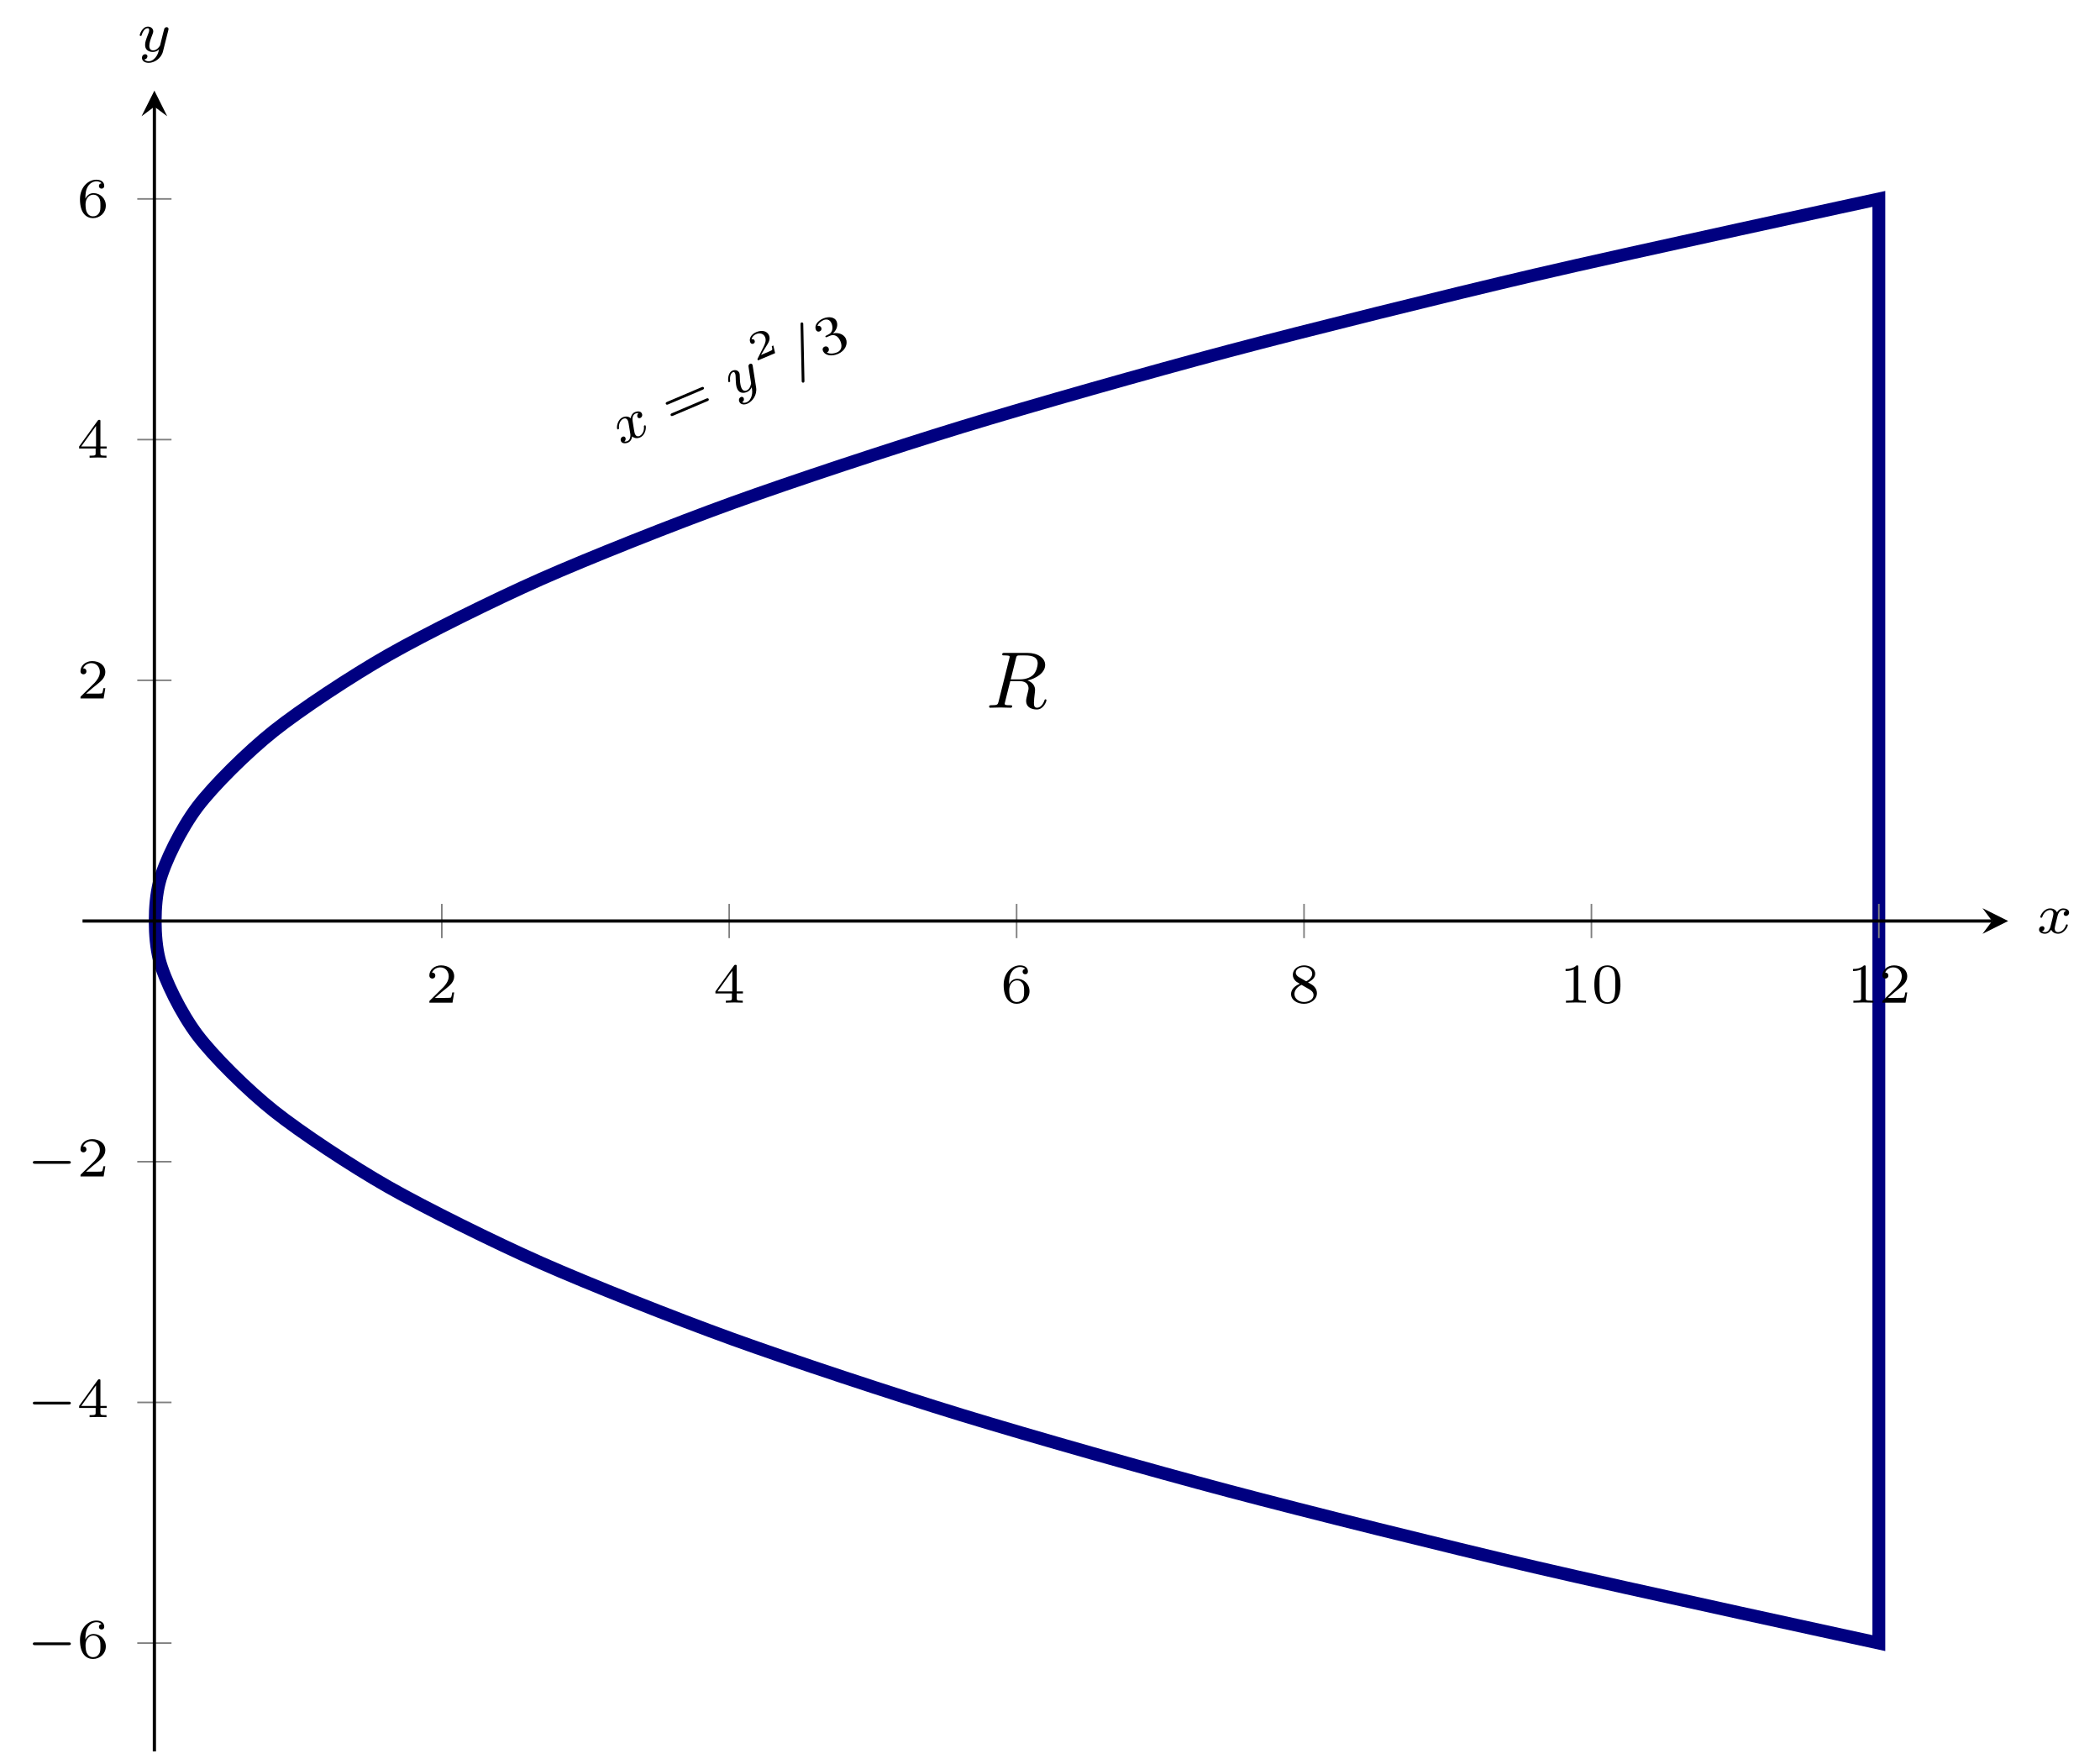 <?xml version='1.0' encoding='UTF-8'?>
<!-- This file was generated by dvisvgm 3.2.2 -->
<svg version='1.1' xmlns='http://www.w3.org/2000/svg' xmlns:xlink='http://www.w3.org/1999/xlink' width='364.948pt' height='306.532pt' viewBox='16.696 484.426 364.948 306.532'>
<defs>
<path id='g6-50' d='M2.934-.961H2.725C2.71-.867 2.66-.558 2.58-.508C2.54-.478 2.122-.478 2.047-.478H1.071C1.4-.722 1.768-1.001 2.067-1.2C2.516-1.509 2.934-1.798 2.934-2.326C2.934-2.964 2.331-3.318 1.619-3.318C.946-3.318 .453-2.929 .453-2.441C.453-2.182 .672-2.137 .742-2.137C.877-2.137 1.036-2.227 1.036-2.431C1.036-2.61 .907-2.71 .752-2.725C.892-2.949 1.181-3.098 1.514-3.098C1.998-3.098 2.401-2.809 2.401-2.321C2.401-1.903 2.112-1.584 1.729-1.26L.513-.229C.463-.184 .458-.184 .453-.149V0H2.77L2.934-.961Z'/>
<path id='g7-48' d='M3.599-2.225C3.599-2.992 3.508-3.543 3.187-4.031C2.971-4.352 2.538-4.631 1.981-4.631C.363-4.631 .363-2.727 .363-2.225S.363 .139 1.981 .139S3.599-1.723 3.599-2.225ZM1.981-.056C1.66-.056 1.234-.244 1.095-.816C.997-1.227 .997-1.799 .997-2.315C.997-2.824 .997-3.354 1.102-3.738C1.248-4.289 1.695-4.435 1.981-4.435C2.357-4.435 2.72-4.205 2.845-3.801C2.957-3.424 2.964-2.922 2.964-2.315C2.964-1.799 2.964-1.283 2.873-.844C2.734-.209 2.26-.056 1.981-.056Z'/>
<path id='g7-49' d='M2.336-4.435C2.336-4.624 2.322-4.631 2.127-4.631C1.681-4.191 1.046-4.184 .76-4.184V-3.933C.928-3.933 1.388-3.933 1.771-4.129V-.572C1.771-.342 1.771-.251 1.074-.251H.809V0C.934-.007 1.792-.028 2.05-.028C2.267-.028 3.145-.007 3.299 0V-.251H3.034C2.336-.251 2.336-.342 2.336-.572V-4.435Z'/>
<path id='g7-50' d='M3.522-1.269H3.285C3.264-1.116 3.194-.704 3.103-.635C3.048-.593 2.511-.593 2.413-.593H1.13C1.862-1.241 2.106-1.437 2.525-1.764C3.041-2.176 3.522-2.608 3.522-3.271C3.522-4.115 2.783-4.631 1.89-4.631C1.025-4.631 .439-4.024 .439-3.382C.439-3.027 .739-2.992 .809-2.992C.976-2.992 1.179-3.11 1.179-3.361C1.179-3.487 1.13-3.731 .767-3.731C.983-4.226 1.458-4.38 1.785-4.38C2.483-4.38 2.845-3.836 2.845-3.271C2.845-2.664 2.413-2.183 2.19-1.932L.509-.272C.439-.209 .439-.195 .439 0H3.313L3.522-1.269Z'/>
<path id='g7-51' d='M1.904-2.329C2.448-2.329 2.838-1.953 2.838-1.206C2.838-.342 2.336-.084 1.932-.084C1.653-.084 1.039-.16 .746-.572C1.074-.586 1.151-.816 1.151-.962C1.151-1.186 .983-1.346 .767-1.346C.572-1.346 .377-1.227 .377-.941C.377-.286 1.102 .139 1.946 .139C2.915 .139 3.585-.509 3.585-1.206C3.585-1.75 3.138-2.294 2.371-2.455C3.103-2.72 3.368-3.243 3.368-3.668C3.368-4.219 2.734-4.631 1.96-4.631S.593-4.254 .593-3.696C.593-3.459 .746-3.327 .955-3.327C1.172-3.327 1.311-3.487 1.311-3.682C1.311-3.884 1.172-4.031 .955-4.045C1.2-4.352 1.681-4.428 1.939-4.428C2.253-4.428 2.692-4.275 2.692-3.668C2.692-3.375 2.594-3.055 2.413-2.838C2.183-2.573 1.988-2.559 1.639-2.538C1.465-2.525 1.451-2.525 1.416-2.518C1.402-2.518 1.346-2.504 1.346-2.427C1.346-2.329 1.409-2.329 1.527-2.329H1.904Z'/>
<path id='g7-52' d='M3.689-1.144V-1.395H2.915V-4.505C2.915-4.652 2.915-4.7 2.762-4.7C2.678-4.7 2.65-4.7 2.58-4.603L.272-1.395V-1.144H2.322V-.572C2.322-.335 2.322-.251 1.757-.251H1.569V0C1.918-.014 2.364-.028 2.615-.028C2.873-.028 3.32-.014 3.668 0V-.251H3.48C2.915-.251 2.915-.335 2.915-.572V-1.144H3.689ZM2.371-3.947V-1.395H.53L2.371-3.947Z'/>
<path id='g7-54' d='M1.046-2.28C1.046-2.852 1.095-3.368 1.36-3.794C1.597-4.17 1.974-4.428 2.42-4.428C2.629-4.428 2.908-4.373 3.048-4.184C2.873-4.17 2.727-4.052 2.727-3.85C2.727-3.675 2.845-3.522 3.055-3.522S3.389-3.661 3.389-3.864C3.389-4.268 3.096-4.631 2.406-4.631C1.402-4.631 .377-3.71 .377-2.211C.377-.404 1.227 .139 1.995 .139C2.845 .139 3.585-.509 3.585-1.423C3.585-2.308 2.88-2.964 2.064-2.964C1.506-2.964 1.2-2.594 1.046-2.28ZM1.995-.084C1.646-.084 1.374-.286 1.227-.593C1.123-.802 1.067-1.151 1.067-1.569C1.067-2.246 1.471-2.769 2.029-2.769C2.35-2.769 2.566-2.643 2.741-2.385C2.908-2.12 2.915-1.827 2.915-1.423C2.915-1.025 2.915-.732 2.727-.46C2.559-.216 2.336-.084 1.995-.084Z'/>
<path id='g7-56' d='M2.476-2.518C3.02-2.783 3.368-3.11 3.368-3.592C3.368-4.268 2.664-4.631 1.988-4.631C1.22-4.631 .593-4.129 .593-3.466C.593-3.138 .746-2.901 .872-2.762C.997-2.615 1.046-2.587 1.458-2.343C1.067-2.176 .377-1.799 .377-1.067C.377-.293 1.179 .139 1.974 .139C2.859 .139 3.585-.425 3.585-1.179C3.585-1.639 3.313-2.029 2.908-2.267C2.817-2.322 2.573-2.462 2.476-2.518ZM1.339-3.18C1.158-3.285 .962-3.473 .962-3.731C.962-4.17 1.471-4.428 1.974-4.428C2.518-4.428 2.999-4.087 2.999-3.592C2.999-2.971 2.273-2.657 2.26-2.657S2.232-2.664 2.183-2.692L1.339-3.18ZM1.681-2.211L2.636-1.66C2.817-1.555 3.166-1.346 3.166-.934C3.166-.411 2.587-.084 1.988-.084C1.346-.084 .795-.495 .795-1.067C.795-1.583 1.179-1.981 1.681-2.211Z'/>
<path id='g7-61' d='M5.356-2.343C5.461-2.343 5.621-2.343 5.621-2.518C5.621-2.685 5.454-2.685 5.363-2.685H.746C.656-2.685 .488-2.685 .488-2.518C.488-2.343 .649-2.343 .753-2.343H5.356ZM5.363-.809C5.454-.809 5.621-.809 5.621-.976C5.621-1.151 5.461-1.151 5.356-1.151H.753C.649-1.151 .488-1.151 .488-.976C.488-.809 .656-.809 .746-.809H5.363Z'/>
<path id='g2-0' d='M5.189-1.576C5.3-1.576 5.467-1.576 5.467-1.743C5.467-1.918 5.307-1.918 5.189-1.918H1.032C.921-1.918 .753-1.918 .753-1.75C.753-1.576 .914-1.576 1.032-1.576H5.189Z'/>
<path id='g4-61' d='M3.494-4.924C3.536-5.014 3.536-5.028 3.536-5.056C3.536-5.168 3.445-5.23 3.368-5.23C3.25-5.23 3.215-5.147 3.18-5.056L.579 1.437C.537 1.527 .537 1.541 .537 1.569C.537 1.681 .628 1.743 .704 1.743C.823 1.743 .858 1.66 .893 1.569L3.494-4.924Z'/>
<path id='g4-120' d='M1.736-.739C1.667-.502 1.437-.126 1.081-.126C1.06-.126 .851-.126 .704-.223C.99-.314 1.011-.565 1.011-.607C1.011-.76 .893-.865 .732-.865C.537-.865 .335-.697 .335-.439C.335-.091 .725 .07 1.067 .07C1.388 .07 1.674-.133 1.848-.425C2.015-.056 2.399 .07 2.678 .07C3.48 .07 3.905-.802 3.905-.997C3.905-1.088 3.815-1.088 3.794-1.088C3.696-1.088 3.689-1.053 3.661-.969C3.515-.488 3.096-.126 2.706-.126C2.427-.126 2.28-.314 2.28-.579C2.28-.76 2.448-1.395 2.643-2.169C2.783-2.706 3.096-2.88 3.327-2.88C3.34-2.88 3.557-2.88 3.703-2.783C3.48-2.72 3.396-2.525 3.396-2.399C3.396-2.246 3.515-2.141 3.675-2.141S4.066-2.273 4.066-2.566C4.066-2.957 3.619-3.075 3.34-3.075C2.992-3.075 2.713-2.845 2.559-2.58C2.434-2.866 2.113-3.075 1.723-3.075C.941-3.075 .495-2.218 .495-2.008C.495-1.918 .593-1.918 .614-1.918C.704-1.918 .711-1.946 .746-2.036C.921-2.58 1.36-2.88 1.702-2.88C1.932-2.88 2.12-2.755 2.12-2.42C2.12-2.28 2.036-1.932 1.974-1.695L1.736-.739Z'/>
<path id='g4-121' d='M3.877-2.629C3.905-2.727 3.905-2.741 3.905-2.783C3.905-2.922 3.794-3.006 3.675-3.006C3.599-3.006 3.466-2.971 3.389-2.838C3.368-2.797 3.313-2.573 3.278-2.434L3.131-1.855C3.089-1.688 2.873-.809 2.852-.732C2.845-.732 2.538-.126 1.995-.126C1.52-.126 1.52-.579 1.52-.704C1.52-1.081 1.681-1.52 1.89-2.057C1.974-2.28 2.008-2.364 2.008-2.483C2.008-2.817 1.723-3.075 1.346-3.075C.642-3.075 .328-2.127 .328-2.008C.328-1.918 .425-1.918 .446-1.918C.544-1.918 .551-1.953 .572-2.029C.746-2.608 1.046-2.88 1.325-2.88C1.444-2.88 1.499-2.803 1.499-2.636C1.499-2.476 1.437-2.322 1.402-2.232C1.067-1.381 .997-1.123 .997-.816C.997-.697 .997-.37 1.269-.146C1.485 .035 1.778 .07 1.967 .07C2.246 .07 2.497-.035 2.727-.244C2.636 .139 2.559 .432 2.267 .781C2.078 .997 1.799 1.227 1.43 1.227C1.381 1.227 1.053 1.227 .907 .997C1.283 .955 1.283 .621 1.283 .614C1.283 .391 1.081 .349 1.011 .349C.837 .349 .607 .488 .607 .809C.607 1.165 .941 1.423 1.437 1.423C2.141 1.423 2.999 .879 3.215 .007L3.877-2.629Z'/>
<path id='g5-82' d='M3.736-6.117C3.796-6.356 3.826-6.456 4.015-6.486C4.105-6.496 4.423-6.496 4.623-6.496C5.33-6.496 6.436-6.496 6.436-5.509C6.436-5.171 6.276-4.483 5.888-4.095C5.629-3.836 5.101-3.517 4.204-3.517H3.088L3.736-6.117ZM5.171-3.387C6.177-3.606 7.362-4.304 7.362-5.31C7.362-6.167 6.466-6.804 5.161-6.804H2.321C2.122-6.804 2.032-6.804 2.032-6.605C2.032-6.496 2.122-6.496 2.311-6.496C2.331-6.496 2.521-6.496 2.69-6.476C2.869-6.456 2.959-6.446 2.959-6.316C2.959-6.276 2.949-6.247 2.919-6.127L1.584-.777C1.484-.389 1.465-.309 .677-.309C.498-.309 .408-.309 .408-.11C.408 0 .528 0 .548 0C.827 0 1.524-.03 1.803-.03S2.79 0 3.068 0C3.148 0 3.268 0 3.268-.199C3.268-.309 3.178-.309 2.989-.309C2.62-.309 2.341-.309 2.341-.488C2.341-.548 2.361-.598 2.371-.658L3.029-3.298H4.214C5.121-3.298 5.3-2.74 5.3-2.391C5.3-2.242 5.22-1.933 5.161-1.704C5.091-1.425 5.001-1.056 5.001-.857C5.001 .219 6.197 .219 6.326 .219C7.173 .219 7.522-.787 7.522-.927C7.522-1.046 7.412-1.046 7.402-1.046C7.313-1.046 7.293-.976 7.273-.907C7.024-.169 6.595 0 6.366 0C6.037 0 5.968-.219 5.968-.608C5.968-.917 6.027-1.425 6.067-1.743C6.087-1.883 6.107-2.072 6.107-2.212C6.107-2.979 5.44-3.288 5.171-3.387Z'/>
</defs>
<g id='page5' transform='matrix(1.4 0 0 1.4 0 0)'>
<g stroke-miterlimit='10' transform='translate(22.168,563.426)scale(0.996,-0.996)'>
<g fill='#000' stroke='#000'>
<g stroke-width='0.4'>
<g stroke='none' transform='scale(-1.004,1.004)translate(22.168,563.426)scale(-1,-1)'/>
<g transform='translate(-10.281,-0.2)'>
<g stroke='none' transform='scale(-1.004,1.004)translate(22.168,563.426)scale(-1,-1)'>
<g stroke='#000' stroke-miterlimit='10' transform='translate(32.411,563.226)scale(0.996,-0.996)'>
<g fill='#000' stroke='#000'>
<g stroke-width='0.4'>
<clipPath id='pgfcp4'>
<path d='M0 0H239.998V206.992H0Z'/> </clipPath>
<g clip-path='url(#pgfcp4)'>
<path d='M80.596 170.993' fill='none'/>
<g transform='translate(112.582,130.078)'>
<g stroke='none' transform='scale(-1.004,1.004)translate(32.411,563.226)scale(-1,-1)'>
<g fill='#000'>
<g stroke='none'>
<use x='32.411' y='563.226' xlink:href='#g5-82'/>
</g>
</g>
</g>
</g>
<g transform='matrix(0.92,0.391,-0.391,0.92,66.967,162.769)'>
<g stroke='none' transform='scale(-1.004,1.004)translate(32.411,563.226)scale(-1,-1)'>
<g fill='#000'>
<g stroke='none'>
<use x='32.411' y='563.226' xlink:href='#g4-120'/>
<use x='39.196' y='563.226' xlink:href='#g7-61'/>
<use x='47.58' y='563.226' xlink:href='#g4-121'/>
<use x='51.87' y='560.22' xlink:href='#g6-50'/>
<use x='55.759' y='563.226' xlink:href='#g4-61'/>
<use x='59.841' y='563.226' xlink:href='#g7-51'/>
</g>
</g>
</g>
</g>
<g fill='#000080' stroke='#000080'>
<g stroke-width='1.6'>
<path d='M223.879 13.499C223.879 13.499 192.247 20.344 181.012 22.973C169.778 25.602 152.821 29.817 142.908 32.446C132.996 35.075 118.161 39.291 109.57 41.919C100.979 44.548 88.26 48.764 80.99 51.393S63.126 58.237 57.179 60.866C51.231 63.495 42.753 67.711 38.127 70.339C33.502 72.968 27.143 77.184 23.839 79.813C20.535 82.441 16.296 86.657 14.313 89.286C12.331 91.915 10.211 96.13 9.55 98.759C8.89 101.388 8.89 105.604 9.551 108.233C10.211 110.861 12.331 115.077 14.313 117.706S20.535 124.55 23.839 127.179S33.502 134.024 38.128 136.653S51.232 143.497 57.179 146.126S73.721 152.97 80.99 155.599C88.259 158.228 100.979 162.444 109.57 165.072C118.161 167.701 132.997 171.917 142.91 174.546C152.822 177.175 169.778 181.39 181.012 184.019C192.247 186.648 223.879 193.492 223.879 193.492Z' fill='none'/>
</g>
</g>
</g>
<g stroke-width='0.2'>
<g fill='#808080' stroke='#808080'>
<path d='M44.776 101.362V105.63M80.596 101.362V105.63M116.417 101.362V105.63M152.238 101.362V105.63M188.058 101.362V105.63M223.879 101.362V105.63' fill='none'/>
</g>
</g>
<g stroke-width='0.2'>
<g fill='#808080' stroke='#808080'>
<path d='M6.821 73.497H11.089M6.821 43.498H11.089M6.821 13.499H11.089M6.821 193.492H11.089M6.821 163.493H11.089M6.821 133.495H11.089' fill='none'/>
</g>
</g>
<path d='M0 103.496H237.998' fill='none'/>
<g transform='translate(237.998,103.496)'>
<path d='M2 0L-1.2 1.6L0 0L-1.2-1.6' stroke='none'/>
</g>
<path d='M8.955 0V204.992' fill='none'/>
<g transform='matrix(0.0,1.0,-1.0,0.0,8.955,204.992)'>
<path d='M2 0L-1.2 1.6L0 0L-1.2-1.6' stroke='none'/>
</g>
<g transform='translate(42.783,93.318)'>
<g stroke='none' transform='scale(-1.004,1.004)translate(32.411,563.226)scale(-1,-1)'>
<g fill='#000'>
<g stroke='none'>
<use x='32.411' y='563.226' xlink:href='#g7-50'/>
</g>
</g>
</g>
</g>
<g transform='translate(78.603,93.318)'>
<g stroke='none' transform='scale(-1.004,1.004)translate(32.411,563.226)scale(-1,-1)'>
<g fill='#000'>
<g stroke='none'>
<use x='32.411' y='563.226' xlink:href='#g7-52'/>
</g>
</g>
</g>
</g>
<g transform='translate(114.424,93.318)'>
<g stroke='none' transform='scale(-1.004,1.004)translate(32.411,563.226)scale(-1,-1)'>
<g fill='#000'>
<g stroke='none'>
<use x='32.411' y='563.226' xlink:href='#g7-54'/>
</g>
</g>
</g>
</g>
<g transform='translate(150.245,93.318)'>
<g stroke='none' transform='scale(-1.004,1.004)translate(32.411,563.226)scale(-1,-1)'>
<g fill='#000'>
<g stroke='none'>
<use x='32.411' y='563.226' xlink:href='#g7-56'/>
</g>
</g>
</g>
</g>
<g transform='translate(184.072,93.318)'>
<g stroke='none' transform='scale(-1.004,1.004)translate(32.411,563.226)scale(-1,-1)'>
<g fill='#000'>
<g stroke='none'>
<use x='32.411' y='563.226' xlink:href='#g7-49'/>
<use x='36.382' y='563.226' xlink:href='#g7-48'/>
</g>
</g>
</g>
</g>
<g transform='translate(219.893,93.318)'>
<g stroke='none' transform='scale(-1.004,1.004)translate(32.411,563.226)scale(-1,-1)'>
<g fill='#000'>
<g stroke='none'>
<use x='32.411' y='563.226' xlink:href='#g7-49'/>
<use x='36.382' y='563.226' xlink:href='#g7-50'/>
</g>
</g>
</g>
</g>
<g transform='translate(-6.948,71.658)'>
<g stroke='none' transform='scale(-1.004,1.004)translate(32.411,563.226)scale(-1,-1)'>
<g fill='#000'>
<g stroke='none'>
<use x='32.411' y='563.226' xlink:href='#g2-0'/>
<use x='38.637' y='563.226' xlink:href='#g7-50'/>
</g>
</g>
</g>
</g>
<g transform='translate(-6.948,41.659)'>
<g stroke='none' transform='scale(-1.004,1.004)translate(32.411,563.226)scale(-1,-1)'>
<g fill='#000'>
<g stroke='none'>
<use x='32.411' y='563.226' xlink:href='#g2-0'/>
<use x='38.637' y='563.226' xlink:href='#g7-52'/>
</g>
</g>
</g>
</g>
<g transform='translate(-6.948,11.661)'>
<g stroke='none' transform='scale(-1.004,1.004)translate(32.411,563.226)scale(-1,-1)'>
<g fill='#000'>
<g stroke='none'>
<use x='32.411' y='563.226' xlink:href='#g2-0'/>
<use x='38.637' y='563.226' xlink:href='#g7-54'/>
</g>
</g>
</g>
</g>
<g transform='translate(-0.698,191.237)'>
<g stroke='none' transform='scale(-1.004,1.004)translate(32.411,563.226)scale(-1,-1)'>
<g fill='#000'>
<g stroke='none'>
<use x='32.411' y='563.226' xlink:href='#g7-54'/>
</g>
</g>
</g>
</g>
<g transform='translate(-0.698,161.238)'>
<g stroke='none' transform='scale(-1.004,1.004)translate(32.411,563.226)scale(-1,-1)'>
<g fill='#000'>
<g stroke='none'>
<use x='32.411' y='563.226' xlink:href='#g7-52'/>
</g>
</g>
</g>
</g>
<g transform='translate(-0.698,131.239)'>
<g stroke='none' transform='scale(-1.004,1.004)translate(32.411,563.226)scale(-1,-1)'>
<g fill='#000'>
<g stroke='none'>
<use x='32.411' y='563.226' xlink:href='#g7-50'/>
</g>
</g>
</g>
</g>
</g>
</g>
</g>
</g>
</g>
<g transform='translate(243.506,101.979)'>
<g stroke='none' transform='scale(-1.004,1.004)translate(22.168,563.426)scale(-1,-1)'>
<g fill='#000'>
<g stroke='none'>
<use x='22.168' y='563.426' xlink:href='#g4-120'/>
</g>
</g>
</g>
</g>
<g transform='translate(6.801,211.876)'>
<g stroke='none' transform='scale(-1.004,1.004)translate(22.168,563.426)scale(-1,-1)'>
<g fill='#000'>
<g stroke='none'>
<use x='22.168' y='563.426' xlink:href='#g4-121'/>
</g>
</g>
</g>
</g>
</g>
</g>
</g>
</g>
</svg>